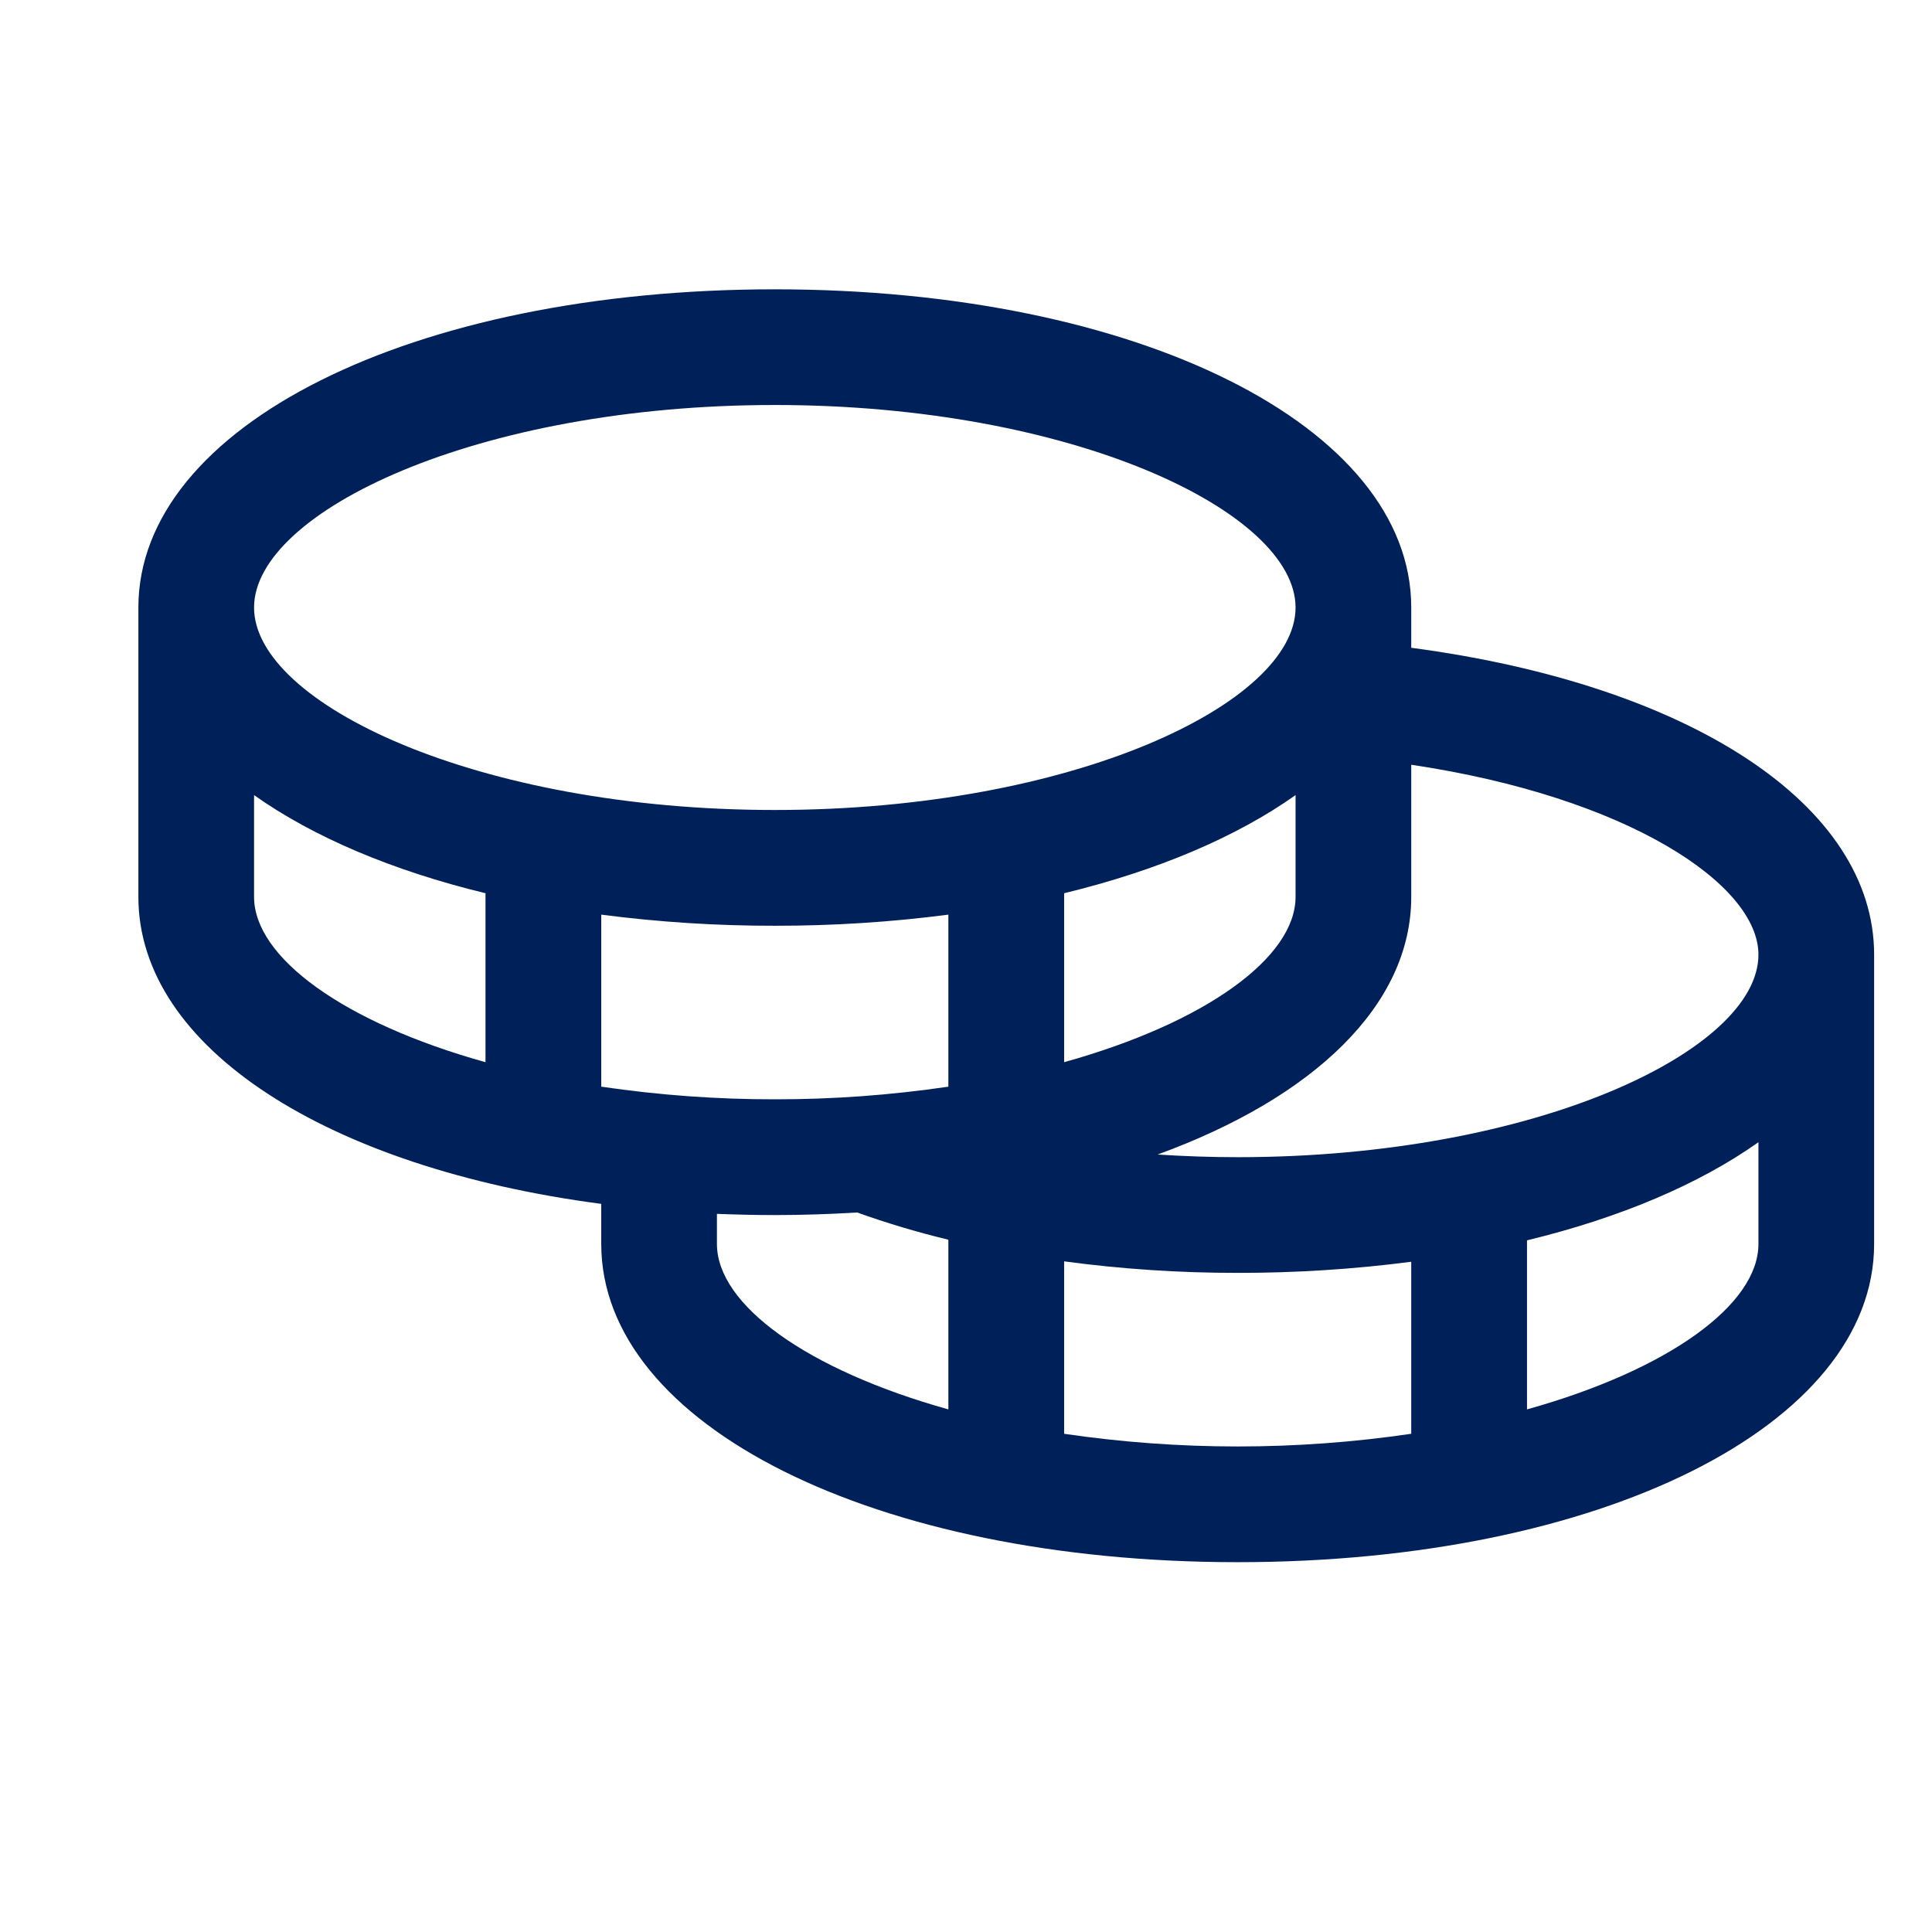 <svg width="24" height="24" viewBox="0 0 24 24" fill="none" xmlns="http://www.w3.org/2000/svg">
<path d="M17.531 8.047V7.547C17.531 5.294 14.133 3.594 9.625 3.594C5.118 3.594 1.719 5.294 1.719 7.547V11.141C1.719 13.018 4.077 14.509 7.469 14.955V15.453C7.469 17.706 10.867 19.406 15.375 19.406C19.883 19.406 23.281 17.706 23.281 15.453V11.859C23.281 10 20.997 8.506 17.531 8.047ZM21.844 11.859C21.844 13.047 19.078 14.375 15.375 14.375C15.04 14.375 14.707 14.363 14.38 14.342C16.317 13.636 17.531 12.488 17.531 11.141V9.5C20.215 9.9 21.844 10.985 21.844 11.859ZM7.469 13.499V11.362C8.184 11.455 8.904 11.501 9.625 11.5C10.346 11.501 11.066 11.455 11.781 11.362V13.499C11.067 13.604 10.347 13.657 9.625 13.656C8.903 13.657 8.183 13.604 7.469 13.499ZM16.094 9.877V11.141C16.094 11.894 14.979 12.704 13.219 13.195V11.096C14.379 10.815 15.361 10.396 16.094 9.877ZM9.625 5.031C13.328 5.031 16.094 6.359 16.094 7.547C16.094 8.735 13.328 10.062 9.625 10.062C5.923 10.062 3.156 8.735 3.156 7.547C3.156 6.359 5.923 5.031 9.625 5.031ZM3.156 11.141V9.877C3.889 10.396 4.871 10.815 6.031 11.096V13.195C4.271 12.704 3.156 11.894 3.156 11.141ZM8.906 15.453V15.079C9.143 15.088 9.382 15.094 9.625 15.094C9.974 15.094 10.314 15.082 10.648 15.062C11.02 15.195 11.398 15.308 11.781 15.4V17.508C10.021 17.016 8.906 16.207 8.906 15.453ZM13.219 17.811V15.669C13.934 15.765 14.654 15.813 15.375 15.812C16.096 15.813 16.816 15.767 17.531 15.674V17.811C16.101 18.021 14.649 18.021 13.219 17.811ZM18.969 17.508V15.408C20.129 15.127 21.111 14.708 21.844 14.189V15.453C21.844 16.207 20.729 17.016 18.969 17.508Z" fill="#002059"/>
</svg>
